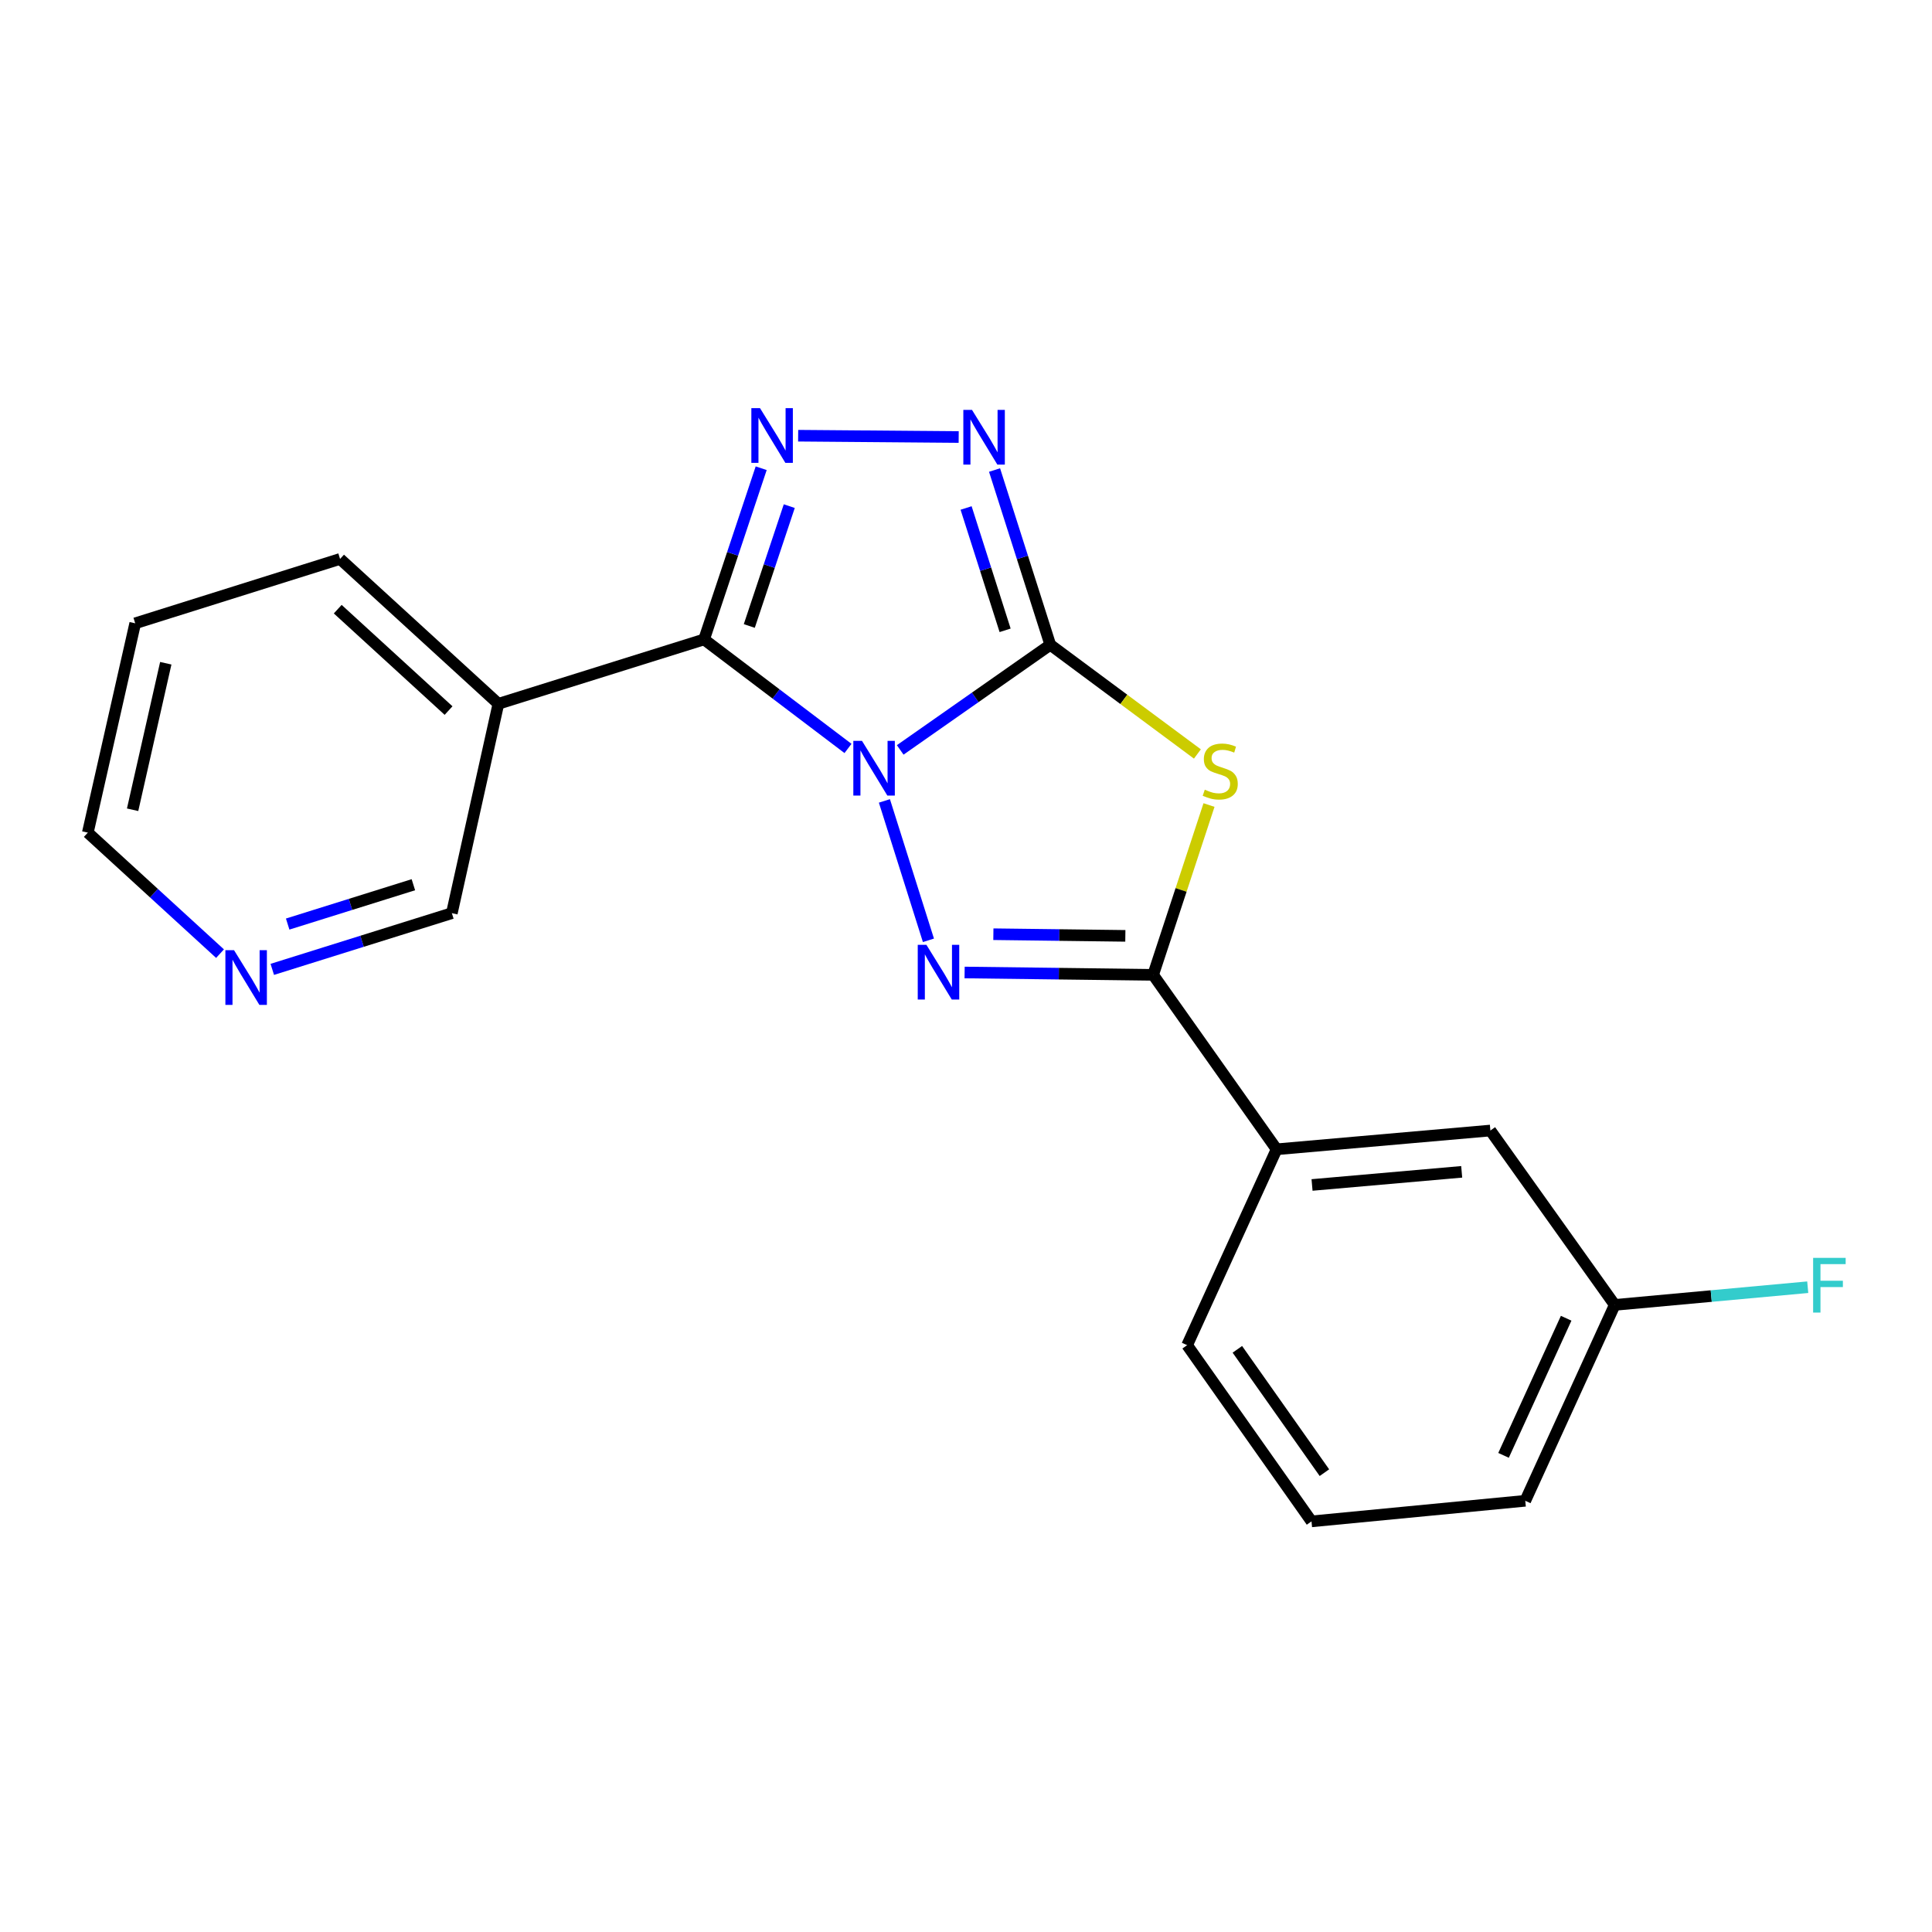 <?xml version='1.0' encoding='iso-8859-1'?>
<svg version='1.1' baseProfile='full'
              xmlns='http://www.w3.org/2000/svg'
                      xmlns:rdkit='http://www.rdkit.org/xml'
                      xmlns:xlink='http://www.w3.org/1999/xlink'
                  xml:space='preserve'
width='1000px' height='1000px' viewBox='0 0 1000 1000'>
<!-- END OF HEADER -->
<rect style='opacity:1.0;fill:#FFFFFF;stroke:none' width='1000' height='1000' x='0' y='0'> </rect>
<path class='bond-0' d='M 465.946,388.153 L 504.785,360.948' style='fill:none;fill-rule:evenodd;stroke:#0000FF;stroke-width:6px;stroke-linecap:butt;stroke-linejoin:miter;stroke-opacity:1' />
<path class='bond-0' d='M 504.785,360.948 L 543.623,333.743' style='fill:none;fill-rule:evenodd;stroke:#000000;stroke-width:6px;stroke-linecap:butt;stroke-linejoin:miter;stroke-opacity:1' />
<path class='bond-1' d='M 438.922,387.398 L 401.677,359.182' style='fill:none;fill-rule:evenodd;stroke:#0000FF;stroke-width:6px;stroke-linecap:butt;stroke-linejoin:miter;stroke-opacity:1' />
<path class='bond-1' d='M 401.677,359.182 L 364.432,330.966' style='fill:none;fill-rule:evenodd;stroke:#000000;stroke-width:6px;stroke-linecap:butt;stroke-linejoin:miter;stroke-opacity:1' />
<path class='bond-2' d='M 457.768,414.553 L 480.557,486.708' style='fill:none;fill-rule:evenodd;stroke:#0000FF;stroke-width:6px;stroke-linecap:butt;stroke-linejoin:miter;stroke-opacity:1' />
<path class='bond-3' d='M 543.623,333.743 L 581.698,361.999' style='fill:none;fill-rule:evenodd;stroke:#000000;stroke-width:6px;stroke-linecap:butt;stroke-linejoin:miter;stroke-opacity:1' />
<path class='bond-3' d='M 581.698,361.999 L 619.773,390.254' style='fill:none;fill-rule:evenodd;stroke:#CCCC00;stroke-width:6px;stroke-linecap:butt;stroke-linejoin:miter;stroke-opacity:1' />
<path class='bond-6' d='M 543.623,333.743 L 529.2,288.516' style='fill:none;fill-rule:evenodd;stroke:#000000;stroke-width:6px;stroke-linecap:butt;stroke-linejoin:miter;stroke-opacity:1' />
<path class='bond-6' d='M 529.2,288.516 L 514.776,243.289' style='fill:none;fill-rule:evenodd;stroke:#0000FF;stroke-width:6px;stroke-linecap:butt;stroke-linejoin:miter;stroke-opacity:1' />
<path class='bond-6' d='M 520.244,326.251 L 510.147,294.593' style='fill:none;fill-rule:evenodd;stroke:#000000;stroke-width:6px;stroke-linecap:butt;stroke-linejoin:miter;stroke-opacity:1' />
<path class='bond-6' d='M 510.147,294.593 L 500.05,262.934' style='fill:none;fill-rule:evenodd;stroke:#0000FF;stroke-width:6px;stroke-linecap:butt;stroke-linejoin:miter;stroke-opacity:1' />
<path class='bond-5' d='M 364.432,330.966 L 379.21,286.659' style='fill:none;fill-rule:evenodd;stroke:#000000;stroke-width:6px;stroke-linecap:butt;stroke-linejoin:miter;stroke-opacity:1' />
<path class='bond-5' d='M 379.21,286.659 L 393.988,242.352' style='fill:none;fill-rule:evenodd;stroke:#0000FF;stroke-width:6px;stroke-linecap:butt;stroke-linejoin:miter;stroke-opacity:1' />
<path class='bond-5' d='M 387.835,324.001 L 398.18,292.986' style='fill:none;fill-rule:evenodd;stroke:#000000;stroke-width:6px;stroke-linecap:butt;stroke-linejoin:miter;stroke-opacity:1' />
<path class='bond-5' d='M 398.18,292.986 L 408.525,261.972' style='fill:none;fill-rule:evenodd;stroke:#0000FF;stroke-width:6px;stroke-linecap:butt;stroke-linejoin:miter;stroke-opacity:1' />
<path class='bond-7' d='M 364.432,330.966 L 257.965,364.284' style='fill:none;fill-rule:evenodd;stroke:#000000;stroke-width:6px;stroke-linecap:butt;stroke-linejoin:miter;stroke-opacity:1' />
<path class='bond-4' d='M 499.281,503.361 L 548.071,503.971' style='fill:none;fill-rule:evenodd;stroke:#0000FF;stroke-width:6px;stroke-linecap:butt;stroke-linejoin:miter;stroke-opacity:1' />
<path class='bond-4' d='M 548.071,503.971 L 596.862,504.581' style='fill:none;fill-rule:evenodd;stroke:#000000;stroke-width:6px;stroke-linecap:butt;stroke-linejoin:miter;stroke-opacity:1' />
<path class='bond-4' d='M 514.168,483.547 L 548.321,483.974' style='fill:none;fill-rule:evenodd;stroke:#0000FF;stroke-width:6px;stroke-linecap:butt;stroke-linejoin:miter;stroke-opacity:1' />
<path class='bond-4' d='M 548.321,483.974 L 582.475,484.401' style='fill:none;fill-rule:evenodd;stroke:#000000;stroke-width:6px;stroke-linecap:butt;stroke-linejoin:miter;stroke-opacity:1' />
<path class='bond-20' d='M 625.782,416.683 L 611.322,460.632' style='fill:none;fill-rule:evenodd;stroke:#CCCC00;stroke-width:6px;stroke-linecap:butt;stroke-linejoin:miter;stroke-opacity:1' />
<path class='bond-20' d='M 611.322,460.632 L 596.862,504.581' style='fill:none;fill-rule:evenodd;stroke:#000000;stroke-width:6px;stroke-linecap:butt;stroke-linejoin:miter;stroke-opacity:1' />
<path class='bond-8' d='M 596.862,504.581 L 660.766,594.871' style='fill:none;fill-rule:evenodd;stroke:#000000;stroke-width:6px;stroke-linecap:butt;stroke-linejoin:miter;stroke-opacity:1' />
<path class='bond-21' d='M 413.122,225.521 L 496.214,226.203' style='fill:none;fill-rule:evenodd;stroke:#0000FF;stroke-width:6px;stroke-linecap:butt;stroke-linejoin:miter;stroke-opacity:1' />
<path class='bond-12' d='M 257.965,364.284 L 233.879,472.651' style='fill:none;fill-rule:evenodd;stroke:#000000;stroke-width:6px;stroke-linecap:butt;stroke-linejoin:miter;stroke-opacity:1' />
<path class='bond-14' d='M 257.965,364.284 L 176.018,289.304' style='fill:none;fill-rule:evenodd;stroke:#000000;stroke-width:6px;stroke-linecap:butt;stroke-linejoin:miter;stroke-opacity:1' />
<path class='bond-14' d='M 232.173,367.791 L 174.811,315.305' style='fill:none;fill-rule:evenodd;stroke:#000000;stroke-width:6px;stroke-linecap:butt;stroke-linejoin:miter;stroke-opacity:1' />
<path class='bond-9' d='M 660.766,594.871 L 771.421,585.161' style='fill:none;fill-rule:evenodd;stroke:#000000;stroke-width:6px;stroke-linecap:butt;stroke-linejoin:miter;stroke-opacity:1' />
<path class='bond-9' d='M 679.113,613.336 L 756.571,606.539' style='fill:none;fill-rule:evenodd;stroke:#000000;stroke-width:6px;stroke-linecap:butt;stroke-linejoin:miter;stroke-opacity:1' />
<path class='bond-15' d='M 660.766,594.871 L 614.46,696.26' style='fill:none;fill-rule:evenodd;stroke:#000000;stroke-width:6px;stroke-linecap:butt;stroke-linejoin:miter;stroke-opacity:1' />
<path class='bond-11' d='M 771.421,585.161 L 835.781,675.418' style='fill:none;fill-rule:evenodd;stroke:#000000;stroke-width:6px;stroke-linecap:butt;stroke-linejoin:miter;stroke-opacity:1' />
<path class='bond-10' d='M 140.931,501.745 L 187.405,487.198' style='fill:none;fill-rule:evenodd;stroke:#0000FF;stroke-width:6px;stroke-linecap:butt;stroke-linejoin:miter;stroke-opacity:1' />
<path class='bond-10' d='M 187.405,487.198 L 233.879,472.651' style='fill:none;fill-rule:evenodd;stroke:#000000;stroke-width:6px;stroke-linecap:butt;stroke-linejoin:miter;stroke-opacity:1' />
<path class='bond-10' d='M 148.899,478.296 L 181.431,468.113' style='fill:none;fill-rule:evenodd;stroke:#0000FF;stroke-width:6px;stroke-linecap:butt;stroke-linejoin:miter;stroke-opacity:1' />
<path class='bond-10' d='M 181.431,468.113 L 213.963,457.93' style='fill:none;fill-rule:evenodd;stroke:#000000;stroke-width:6px;stroke-linecap:butt;stroke-linejoin:miter;stroke-opacity:1' />
<path class='bond-22' d='M 113.884,493.607 L 79.669,462.286' style='fill:none;fill-rule:evenodd;stroke:#0000FF;stroke-width:6px;stroke-linecap:butt;stroke-linejoin:miter;stroke-opacity:1' />
<path class='bond-22' d='M 79.669,462.286 L 45.455,430.966' style='fill:none;fill-rule:evenodd;stroke:#000000;stroke-width:6px;stroke-linecap:butt;stroke-linejoin:miter;stroke-opacity:1' />
<path class='bond-13' d='M 835.781,675.418 L 885.732,670.838' style='fill:none;fill-rule:evenodd;stroke:#000000;stroke-width:6px;stroke-linecap:butt;stroke-linejoin:miter;stroke-opacity:1' />
<path class='bond-13' d='M 885.732,670.838 L 935.682,666.258' style='fill:none;fill-rule:evenodd;stroke:#33CCCC;stroke-width:6px;stroke-linecap:butt;stroke-linejoin:miter;stroke-opacity:1' />
<path class='bond-23' d='M 835.781,675.418 L 789.475,776.807' style='fill:none;fill-rule:evenodd;stroke:#000000;stroke-width:6px;stroke-linecap:butt;stroke-linejoin:miter;stroke-opacity:1' />
<path class='bond-23' d='M 810.645,682.318 L 778.23,753.291' style='fill:none;fill-rule:evenodd;stroke:#000000;stroke-width:6px;stroke-linecap:butt;stroke-linejoin:miter;stroke-opacity:1' />
<path class='bond-19' d='M 176.018,289.304 L 69.985,322.622' style='fill:none;fill-rule:evenodd;stroke:#000000;stroke-width:6px;stroke-linecap:butt;stroke-linejoin:miter;stroke-opacity:1' />
<path class='bond-16' d='M 614.46,696.26 L 678.831,787.461' style='fill:none;fill-rule:evenodd;stroke:#000000;stroke-width:6px;stroke-linecap:butt;stroke-linejoin:miter;stroke-opacity:1' />
<path class='bond-16' d='M 640.454,698.409 L 685.514,762.25' style='fill:none;fill-rule:evenodd;stroke:#000000;stroke-width:6px;stroke-linecap:butt;stroke-linejoin:miter;stroke-opacity:1' />
<path class='bond-18' d='M 678.831,787.461 L 789.475,776.807' style='fill:none;fill-rule:evenodd;stroke:#000000;stroke-width:6px;stroke-linecap:butt;stroke-linejoin:miter;stroke-opacity:1' />
<path class='bond-17' d='M 45.455,430.966 L 69.985,322.622' style='fill:none;fill-rule:evenodd;stroke:#000000;stroke-width:6px;stroke-linecap:butt;stroke-linejoin:miter;stroke-opacity:1' />
<path class='bond-17' d='M 68.638,419.131 L 85.81,343.29' style='fill:none;fill-rule:evenodd;stroke:#000000;stroke-width:6px;stroke-linecap:butt;stroke-linejoin:miter;stroke-opacity:1' />
<path  class='atom-0' d='M 446.162 383.465
L 455.442 398.465
Q 456.362 399.945, 457.842 402.625
Q 459.322 405.305, 459.402 405.465
L 459.402 383.465
L 463.162 383.465
L 463.162 411.785
L 459.282 411.785
L 449.322 395.385
Q 448.162 393.465, 446.922 391.265
Q 445.722 389.065, 445.362 388.385
L 445.362 411.785
L 441.682 411.785
L 441.682 383.465
L 446.162 383.465
' fill='#0000FF'/>
<path  class='atom-3' d='M 479.503 489.032
L 488.783 504.032
Q 489.703 505.512, 491.183 508.192
Q 492.663 510.872, 492.743 511.032
L 492.743 489.032
L 496.503 489.032
L 496.503 517.352
L 492.623 517.352
L 482.663 500.952
Q 481.503 499.032, 480.263 496.832
Q 479.063 494.632, 478.703 493.952
L 478.703 517.352
L 475.023 517.352
L 475.023 489.032
L 479.503 489.032
' fill='#0000FF'/>
<path  class='atom-4' d='M 623.592 408.745
Q 623.912 408.865, 625.232 409.425
Q 626.552 409.985, 627.992 410.345
Q 629.472 410.665, 630.912 410.665
Q 633.592 410.665, 635.152 409.385
Q 636.712 408.065, 636.712 405.785
Q 636.712 404.225, 635.912 403.265
Q 635.152 402.305, 633.952 401.785
Q 632.752 401.265, 630.752 400.665
Q 628.232 399.905, 626.712 399.185
Q 625.232 398.465, 624.152 396.945
Q 623.112 395.425, 623.112 392.865
Q 623.112 389.305, 625.512 387.105
Q 627.952 384.905, 632.752 384.905
Q 636.032 384.905, 639.752 386.465
L 638.832 389.545
Q 635.432 388.145, 632.872 388.145
Q 630.112 388.145, 628.592 389.305
Q 627.072 390.425, 627.112 392.385
Q 627.112 393.905, 627.872 394.825
Q 628.672 395.745, 629.792 396.265
Q 630.952 396.785, 632.872 397.385
Q 635.432 398.185, 636.952 398.985
Q 638.472 399.785, 639.552 401.425
Q 640.672 403.025, 640.672 405.785
Q 640.672 409.705, 638.032 411.825
Q 635.432 413.905, 631.072 413.905
Q 628.552 413.905, 626.632 413.345
Q 624.752 412.825, 622.512 411.905
L 623.592 408.745
' fill='#CCCC00'/>
<path  class='atom-6' d='M 393.379 211.25
L 402.659 226.25
Q 403.579 227.73, 405.059 230.41
Q 406.539 233.09, 406.619 233.25
L 406.619 211.25
L 410.379 211.25
L 410.379 239.57
L 406.499 239.57
L 396.539 223.17
Q 395.379 221.25, 394.139 219.05
Q 392.939 216.85, 392.579 216.17
L 392.579 239.57
L 388.899 239.57
L 388.899 211.25
L 393.379 211.25
' fill='#0000FF'/>
<path  class='atom-7' d='M 503.1 212.15
L 512.38 227.15
Q 513.3 228.63, 514.78 231.31
Q 516.26 233.99, 516.34 234.15
L 516.34 212.15
L 520.1 212.15
L 520.1 240.47
L 516.22 240.47
L 506.26 224.07
Q 505.1 222.15, 503.86 219.95
Q 502.66 217.75, 502.3 217.07
L 502.3 240.47
L 498.62 240.47
L 498.62 212.15
L 503.1 212.15
' fill='#0000FF'/>
<path  class='atom-11' d='M 121.141 491.82
L 130.421 506.82
Q 131.341 508.3, 132.821 510.98
Q 134.301 513.66, 134.381 513.82
L 134.381 491.82
L 138.141 491.82
L 138.141 520.14
L 134.261 520.14
L 124.301 503.74
Q 123.141 501.82, 121.901 499.62
Q 120.701 497.42, 120.341 496.74
L 120.341 520.14
L 116.661 520.14
L 116.661 491.82
L 121.141 491.82
' fill='#0000FF'/>
<path  class='atom-14' d='M 938.471 651.07
L 955.311 651.07
L 955.311 654.31
L 942.271 654.31
L 942.271 662.91
L 953.871 662.91
L 953.871 666.19
L 942.271 666.19
L 942.271 679.39
L 938.471 679.39
L 938.471 651.07
' fill='#33CCCC'/>
</svg>
